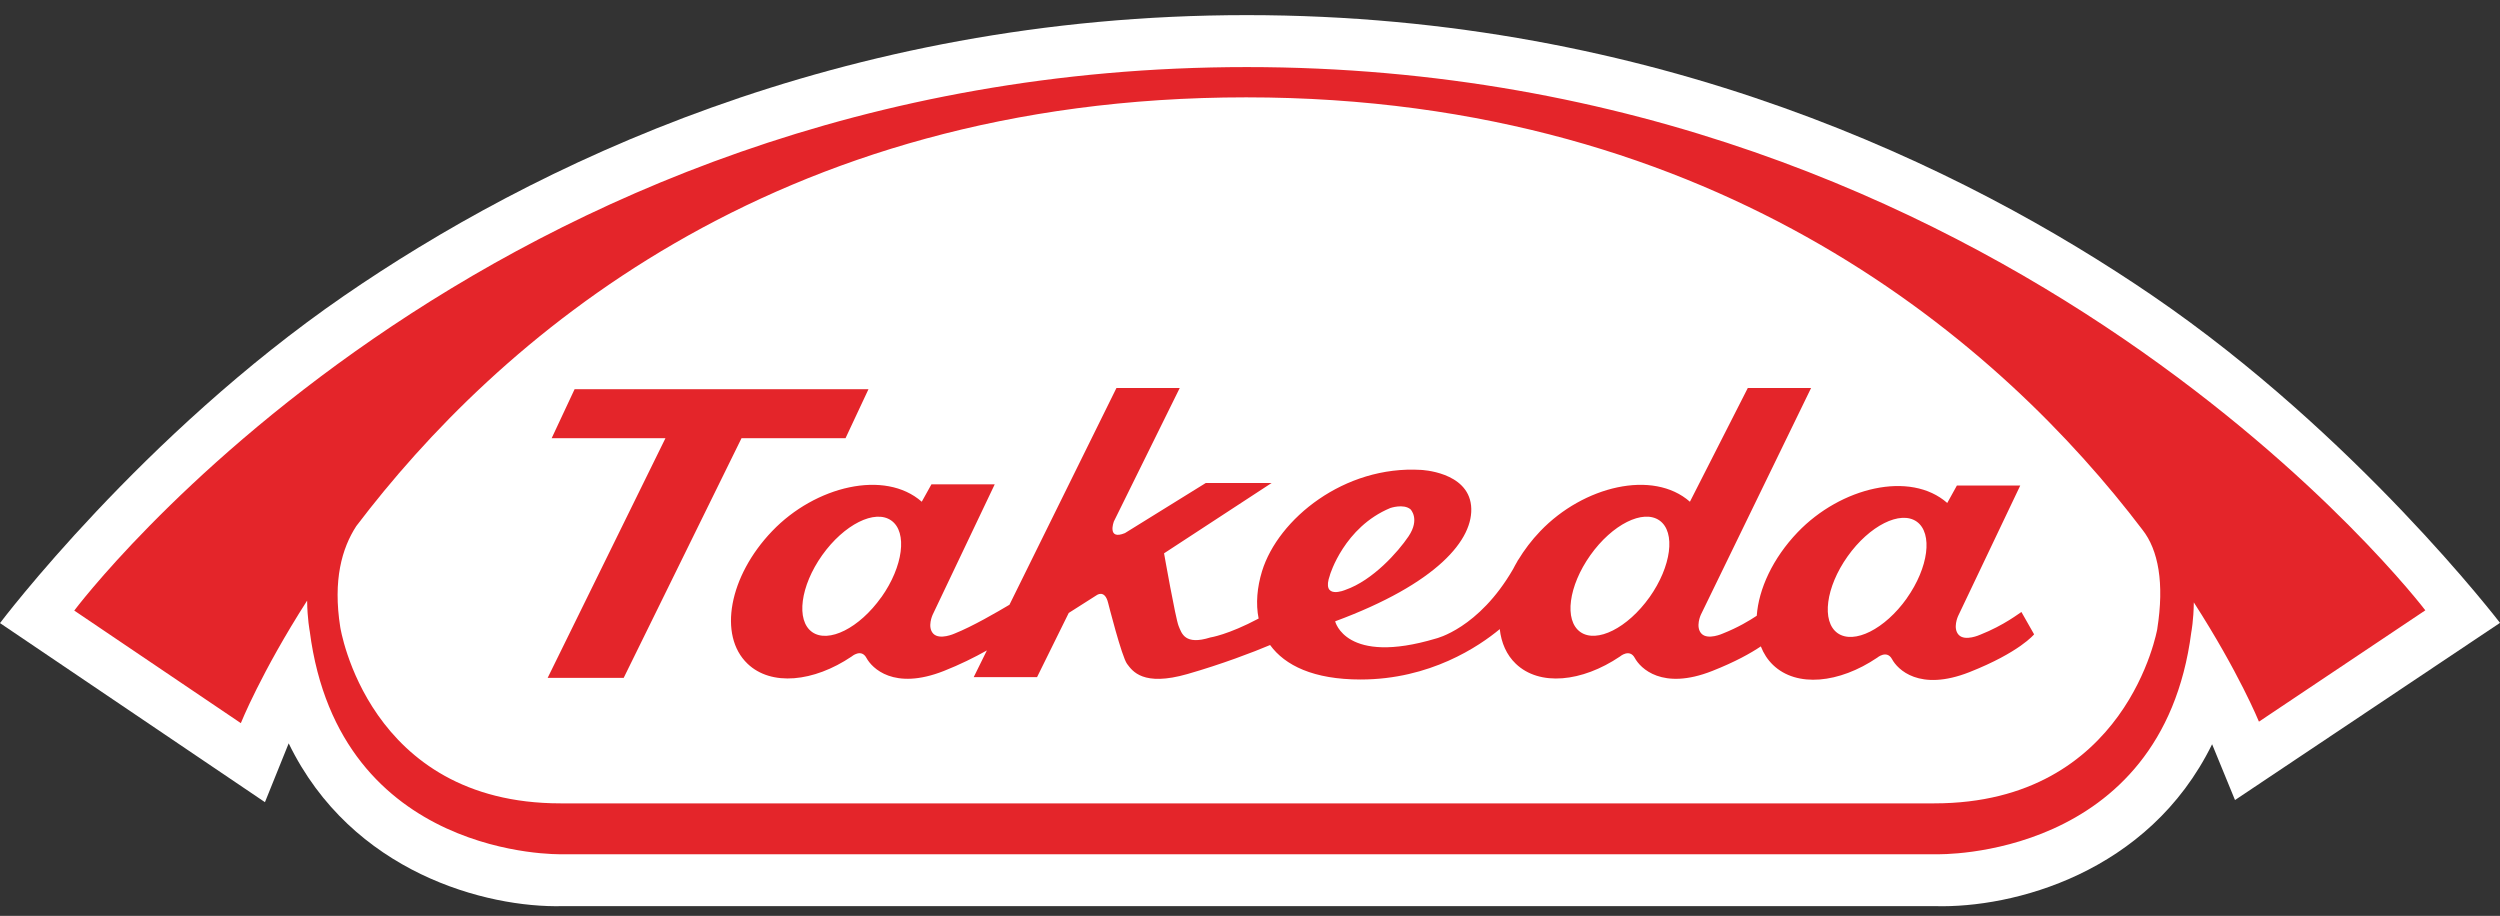 <svg width="101" height="37" viewBox="0 0 101 37" fill="none" xmlns="http://www.w3.org/2000/svg">
<rect x="0" y="0" width="101" height="37" fill="#333333" stroke="none"/>
<g clip-path="url(#clip0_2474_18508)">
<path d="M13.884 11.961C5.722 17.582 0 25.173 0 25.173L10.704 32.408C10.704 32.408 11.636 30.096 11.663 30.031C14.209 35.274 19.668 36.682 22.719 36.608H22.669H78.257H78.198C81.286 36.692 86.8 35.303 89.369 30.067C89.457 30.285 90.294 32.322 90.294 32.322L101 25.164C101 25.164 95.189 17.565 86.968 11.95C79.394 6.778 66.894 0.611 50.368 0.611C33.842 0.611 21.405 6.783 13.884 11.961Z" fill="white"/>
<path d="M34.16 17.702L35.087 15.723H23.214L22.288 17.702H26.885L22.125 27.386H25.197L29.958 17.702H34.16Z" fill="#E4252A"/>
<path d="M77.033 24.175C76.151 25.416 74.901 26.044 74.239 25.579C73.579 25.109 73.76 23.722 74.642 22.479C75.525 21.235 76.776 20.608 77.436 21.074C78.094 21.544 77.914 22.93 77.031 24.175H77.033ZM66.641 24.127C65.755 25.372 64.507 25.998 63.846 25.533C63.184 25.063 63.366 23.676 64.251 22.429C65.133 21.187 66.383 20.56 67.045 21.028C67.706 21.496 67.522 22.885 66.641 24.128M53.73 23.226C53.73 23.226 54.303 21.297 56.169 20.524C56.169 20.524 56.696 20.342 56.981 20.573C56.981 20.573 57.38 20.961 56.905 21.669C56.48 22.3 55.461 23.446 54.356 23.83C54.356 23.83 53.355 24.264 53.732 23.226M35.604 24.128C34.721 25.373 33.471 26 32.81 25.535C32.15 25.065 32.332 23.677 33.215 22.431C34.099 21.189 35.349 20.561 36.009 21.03C36.669 21.498 36.488 22.887 35.606 24.13M79.993 25.645C79.993 25.645 79.395 25.919 79.136 25.653C78.877 25.384 79.106 24.89 79.106 24.89L81.618 19.616H79.058L78.669 20.32C77.175 19.006 74.366 19.685 72.623 21.505C71.62 22.554 71.049 23.796 70.973 24.876C70.687 25.067 70.213 25.353 69.599 25.596C69.599 25.596 69.001 25.869 68.742 25.602C68.483 25.334 68.713 24.838 68.713 24.838L73.168 15.675H70.611L68.273 20.27C66.781 18.958 63.972 19.637 62.229 21.457C61.874 21.827 61.579 22.221 61.336 22.621V22.613C61.32 22.643 61.301 22.676 61.284 22.709C61.229 22.803 61.176 22.897 61.13 22.99C59.739 25.396 58.011 25.797 58.011 25.797C54.358 26.89 53.94 25.101 53.94 25.101C58.034 23.587 59.569 21.796 59.432 20.428C59.291 19.054 57.408 18.984 57.408 18.984C54.314 18.798 51.638 20.961 50.986 23.077C50.789 23.724 50.727 24.386 50.849 24.989C49.611 25.648 48.899 25.753 48.899 25.753C47.868 26.078 47.741 25.593 47.616 25.29C47.492 24.989 47.028 22.354 47.028 22.354L51.372 19.514H48.712L45.448 21.537C44.714 21.839 44.998 21.071 44.998 21.071L47.662 15.674H45.105L40.782 24.432C40.285 24.727 39.285 25.31 38.565 25.596C38.565 25.596 37.966 25.869 37.706 25.602C37.448 25.334 37.678 24.838 37.678 24.838L40.187 19.567H37.63L37.239 20.27C35.747 18.958 32.937 19.637 31.195 21.457C29.452 23.274 29.008 25.675 30.2 26.814C31.154 27.728 32.867 27.56 34.406 26.523C34.406 26.523 34.795 26.186 35.006 26.583C35.225 26.986 36.107 27.907 38.134 27.106C38.783 26.85 39.369 26.558 39.87 26.277L39.338 27.356H41.897L43.177 24.763L44.29 24.055C44.29 24.055 44.63 23.785 44.769 24.36C44.769 24.36 45.319 26.538 45.535 26.823C45.75 27.109 46.175 27.747 47.973 27.231C49.352 26.836 50.635 26.346 51.312 26.059C51.912 26.886 53.072 27.452 54.967 27.452C57.775 27.452 59.752 26.113 60.591 25.416C60.65 25.97 60.866 26.461 61.239 26.816C62.193 27.73 63.905 27.562 65.445 26.524C65.445 26.524 65.834 26.188 66.047 26.584C66.265 26.987 67.147 27.908 69.174 27.107C70.107 26.739 70.731 26.387 71.138 26.114C71.248 26.399 71.412 26.655 71.633 26.867C72.587 27.78 74.299 27.61 75.837 26.572C75.837 26.572 76.227 26.24 76.439 26.631C76.657 27.037 77.537 27.954 79.566 27.154C81.597 26.351 82.178 25.627 82.178 25.627L81.665 24.724C81.592 24.763 80.969 25.26 79.995 25.645" fill="#E4252A"/>
<path d="M87.157 25.397C87.157 25.397 85.948 32.456 78.144 32.456H22.646C14.845 32.456 13.746 25.334 13.746 25.334C13.447 23.442 13.812 22.149 14.394 21.254C20.011 13.858 31.127 3.933 50.346 3.933C69.564 3.933 80.936 14.002 86.553 21.4C87.201 22.22 87.443 23.567 87.155 25.397H87.157ZM50.37 2.71C19.416 2.71 3 24.667 3 24.667L9.73 29.215C9.73 29.215 10.543 27.179 12.408 24.264C12.415 24.994 12.514 25.505 12.514 25.505C13.704 34.73 22.67 34.511 22.67 34.511H78.257C78.257 34.511 87.341 34.758 88.529 25.538C88.529 25.538 88.622 25.061 88.63 24.336C90.459 27.179 91.261 29.155 91.261 29.155L97.983 24.657C97.983 24.657 81.325 2.71 50.37 2.71Z" fill="#E4252A"/>
</g>
<defs>
<clipPath id="clip0_2474_18508">
<rect width="101" height="36" fill="white" transform="translate(0 0.611)"/>
</clipPath>
</defs>
</svg>
